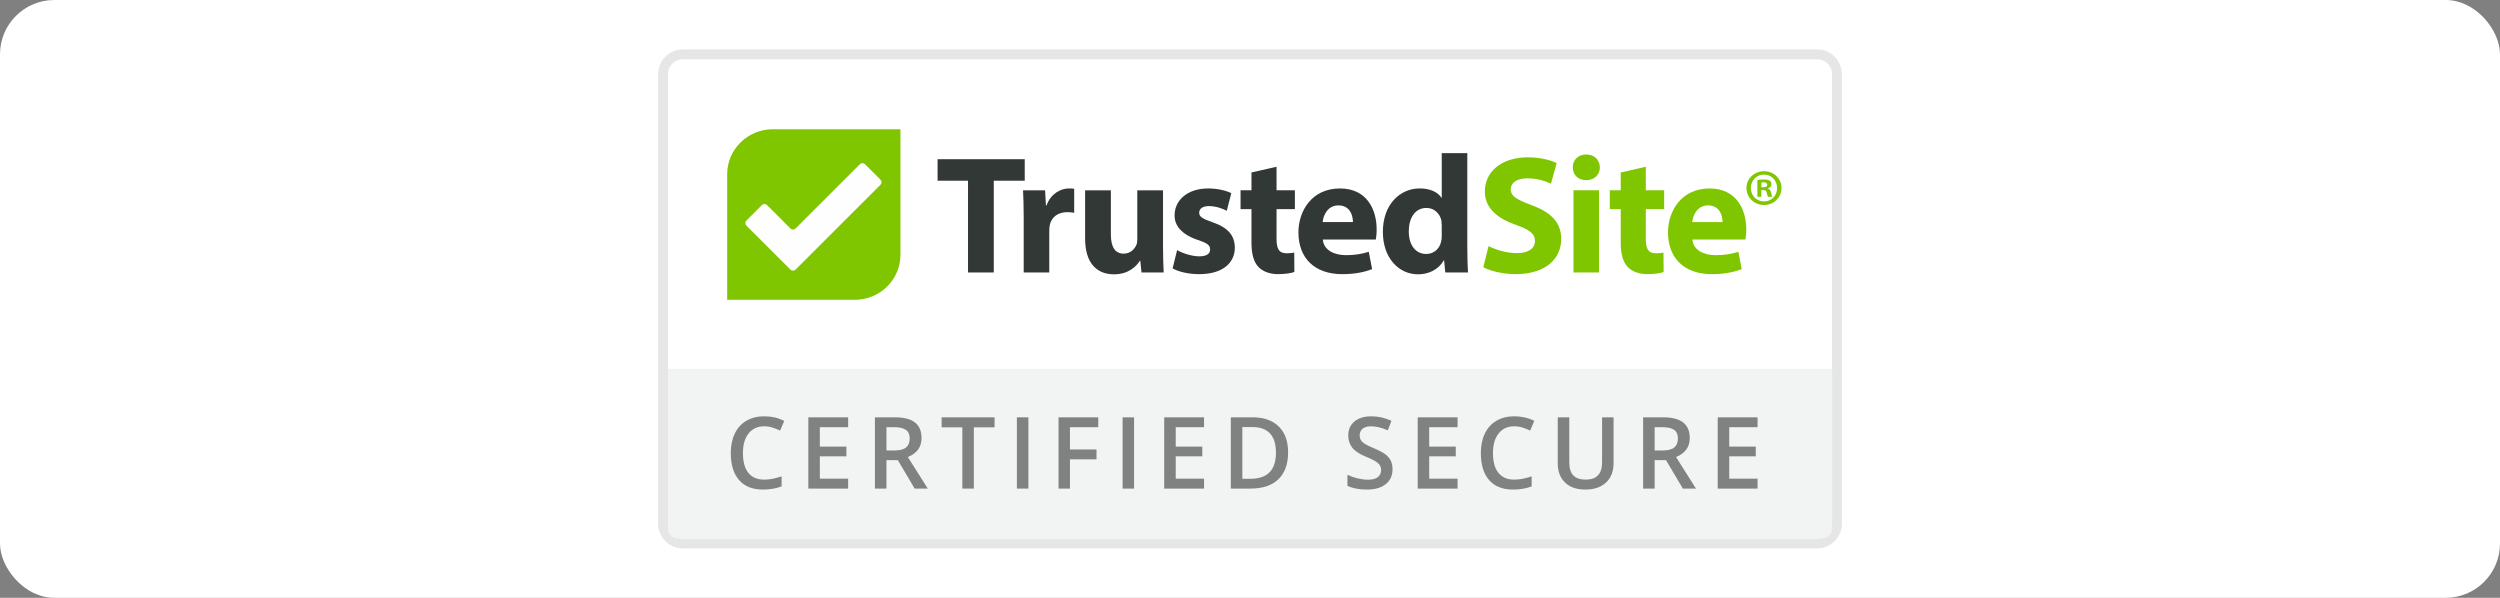 <svg width="92" height="22" viewBox="0 0 92 22" fill="none" xmlns="http://www.w3.org/2000/svg">
<rect x="0" y="0" width="92" height="22" fill="#808080" stroke="none"/>
<rect width="92" height="22" rx="2" fill="white"/>
<path d="M66.874 2H25.126C24.725 2 24.4 2.329 24.4 2.735V19.265C24.4 19.671 24.725 20 25.126 20H66.874C67.275 20 67.6 19.671 67.6 19.265V2.735C67.6 2.329 67.275 2 66.874 2Z" fill="white" stroke="black" stroke-opacity="0.1" stroke-width="0.363"/>
<path fill-rule="evenodd" clip-rule="evenodd" d="M64.816 6.994V7.242H64.671V6.625C64.728 6.613 64.809 6.606 64.912 6.606C65.031 6.606 65.084 6.625 65.13 6.651C65.165 6.677 65.191 6.726 65.191 6.787C65.191 6.854 65.138 6.907 65.061 6.93V6.937C65.123 6.96 65.157 7.005 65.176 7.088C65.195 7.182 65.207 7.22 65.222 7.242H65.065C65.046 7.22 65.034 7.163 65.015 7.092C65.004 7.024 64.966 6.994 64.885 6.994H64.816ZM64.82 6.715V6.892H64.889C64.969 6.892 65.034 6.866 65.034 6.802C65.034 6.745 64.992 6.708 64.9 6.708C64.862 6.708 64.835 6.711 64.82 6.715ZM64.916 6.301C65.279 6.301 65.559 6.576 65.559 6.918C65.559 7.269 65.279 7.544 64.916 7.544C64.556 7.544 64.269 7.269 64.269 6.918C64.269 6.576 64.556 6.301 64.916 6.301ZM64.916 6.425C64.636 6.425 64.43 6.647 64.43 6.918C64.43 7.193 64.636 7.412 64.92 7.412C65.195 7.412 65.398 7.193 65.398 6.922C65.398 6.647 65.195 6.425 64.916 6.425Z" fill="#80C600"/>
<path fill-rule="evenodd" clip-rule="evenodd" d="M63.389 8.171C63.389 7.943 63.291 7.559 62.857 7.559C62.461 7.559 62.3 7.918 62.275 8.171H63.389ZM62.281 8.815C62.312 9.204 62.696 9.39 63.136 9.39C63.458 9.39 63.718 9.346 63.972 9.266L64.095 9.903C63.786 10.027 63.408 10.089 62.999 10.089C61.971 10.089 61.383 9.495 61.383 8.549C61.383 7.782 61.86 6.935 62.913 6.935C63.891 6.935 64.263 7.695 64.263 8.444C64.263 8.604 64.244 8.747 64.232 8.815H62.281Z" fill="#80C600"/>
<path fill-rule="evenodd" clip-rule="evenodd" d="M60.566 6.136V7.002H61.241V7.695H60.566V8.789C60.566 9.154 60.653 9.321 60.938 9.321C61.055 9.321 61.148 9.309 61.216 9.296L61.222 10.008C61.099 10.057 60.876 10.088 60.609 10.088C60.306 10.088 60.052 9.983 59.904 9.828C59.73 9.649 59.643 9.358 59.643 8.932V7.695H59.241V7.002H59.643V6.347L60.566 6.136Z" fill="#80C600"/>
<path fill-rule="evenodd" clip-rule="evenodd" d="M57.904 10.027H58.845V7.002H57.904V10.027ZM58.876 6.161C58.876 6.421 58.678 6.631 58.368 6.631C58.071 6.631 57.873 6.421 57.879 6.161C57.873 5.889 58.071 5.685 58.375 5.685C58.678 5.685 58.87 5.889 58.876 6.161Z" fill="#80C600"/>
<path fill-rule="evenodd" clip-rule="evenodd" d="M54.778 9.055C55.032 9.185 55.422 9.315 55.824 9.315C56.258 9.315 56.487 9.135 56.487 8.863C56.487 8.603 56.289 8.455 55.787 8.276C55.094 8.034 54.642 7.651 54.642 7.045C54.642 6.334 55.236 5.79 56.221 5.79C56.691 5.79 57.038 5.888 57.286 6L57.075 6.76C56.908 6.68 56.611 6.563 56.202 6.563C55.793 6.563 55.595 6.748 55.595 6.965C55.595 7.231 55.831 7.348 56.369 7.552C57.106 7.824 57.453 8.208 57.453 8.795C57.453 9.494 56.914 10.088 55.769 10.088C55.292 10.088 54.821 9.964 54.586 9.834L54.778 9.055Z" fill="#80C600"/>
<path fill-rule="evenodd" clip-rule="evenodd" d="M53.056 8.283C53.056 8.233 53.05 8.165 53.044 8.116C52.988 7.862 52.784 7.652 52.493 7.652C52.066 7.652 51.843 8.035 51.843 8.511C51.843 9.025 52.097 9.346 52.487 9.346C52.759 9.346 52.976 9.161 53.032 8.895C53.05 8.827 53.056 8.759 53.056 8.678V8.283ZM53.997 5.636V9.124C53.997 9.464 54.01 9.823 54.022 10.027H53.186L53.143 9.581H53.131C52.939 9.921 52.574 10.095 52.184 10.095C51.465 10.095 50.89 9.482 50.89 8.542C50.884 7.522 51.521 6.934 52.245 6.934C52.617 6.934 52.908 7.064 53.044 7.275H53.056V5.636H53.997Z" fill="#323835"/>
<path fill-rule="evenodd" clip-rule="evenodd" d="M49.788 8.171C49.788 7.943 49.689 7.559 49.256 7.559C48.859 7.559 48.698 7.918 48.673 8.171H49.788ZM48.68 8.815C48.711 9.204 49.095 9.39 49.534 9.39C49.856 9.39 50.117 9.346 50.37 9.266L50.494 9.903C50.184 10.027 49.807 10.089 49.398 10.089C48.37 10.089 47.782 9.495 47.782 8.549C47.782 7.782 48.259 6.935 49.311 6.935C50.29 6.935 50.661 7.695 50.661 8.444C50.661 8.604 50.643 8.747 50.63 8.815H48.68Z" fill="#323835"/>
<path fill-rule="evenodd" clip-rule="evenodd" d="M46.977 6.136V7.002H47.652V7.695H46.977V8.789C46.977 9.154 47.064 9.321 47.349 9.321C47.466 9.321 47.559 9.309 47.627 9.296L47.633 10.008C47.51 10.057 47.287 10.088 47.02 10.088C46.717 10.088 46.463 9.983 46.314 9.828C46.141 9.649 46.054 9.358 46.054 8.932V7.695H45.652V7.002H46.054V6.347L46.977 6.136Z" fill="#323835"/>
<path fill-rule="evenodd" clip-rule="evenodd" d="M43.318 9.204C43.492 9.309 43.851 9.433 44.13 9.433C44.414 9.433 44.532 9.334 44.532 9.179C44.532 9.025 44.439 8.951 44.086 8.833C43.461 8.623 43.219 8.283 43.225 7.924C43.225 7.361 43.709 6.935 44.458 6.935C44.811 6.935 45.127 7.015 45.312 7.108L45.145 7.757C45.009 7.683 44.749 7.584 44.489 7.584C44.26 7.584 44.13 7.677 44.13 7.831C44.13 7.974 44.247 8.048 44.619 8.178C45.195 8.376 45.436 8.666 45.442 9.111C45.442 9.674 44.996 10.089 44.13 10.089C43.733 10.089 43.38 10.002 43.151 9.878L43.318 9.204Z" fill="#323835"/>
<path fill-rule="evenodd" clip-rule="evenodd" d="M42.799 9.056C42.799 9.452 42.812 9.774 42.824 10.027H42.007L41.963 9.6H41.945C41.827 9.786 41.542 10.095 40.997 10.095C40.384 10.095 39.932 9.712 39.932 8.778V7.003H40.88V8.629C40.88 9.068 41.022 9.334 41.35 9.334C41.61 9.334 41.759 9.155 41.821 9.007C41.846 8.951 41.852 8.877 41.852 8.803V7.003H42.799V9.056Z" fill="#323835"/>
<path fill-rule="evenodd" clip-rule="evenodd" d="M37.672 7.998C37.672 7.553 37.66 7.262 37.648 7.003H38.459L38.49 7.559H38.514C38.669 7.12 39.041 6.935 39.332 6.935C39.419 6.935 39.462 6.935 39.53 6.947V7.831C39.462 7.819 39.381 7.807 39.276 7.807C38.929 7.807 38.694 7.992 38.632 8.283C38.62 8.345 38.613 8.419 38.613 8.493V10.027H37.672V7.998Z" fill="#323835"/>
<path fill-rule="evenodd" clip-rule="evenodd" d="M35.623 6.65H34.503V5.859H37.71V6.65H36.571V10.027H35.623V6.65Z" fill="#323835"/>
<path fill-rule="evenodd" clip-rule="evenodd" d="M31.455 11.033H26.76V6.412C26.76 5.497 27.513 4.756 28.442 4.756H33.137V9.377C33.137 10.291 32.384 11.033 31.455 11.033Z" fill="#80C600"/>
<path fill-rule="evenodd" clip-rule="evenodd" d="M31.833 6.044C31.781 5.992 31.695 5.992 31.643 6.044L29.277 8.408C29.225 8.46 29.14 8.46 29.088 8.408L28.226 7.547C28.174 7.495 28.089 7.495 28.037 7.547L27.469 8.115C27.417 8.167 27.417 8.252 27.469 8.304L29.088 9.921C29.14 9.973 29.225 9.973 29.277 9.921L32.401 6.8C32.453 6.748 32.453 6.663 32.401 6.611L31.833 6.044Z" fill="#FEFEFE"/>
<path d="M24.582 13.571H67.419V19.448C67.419 19.651 67.256 19.816 67.056 19.816H24.945C24.744 19.816 24.582 19.651 24.582 19.448V13.571Z" fill="#F2F3F3"/>
<path opacity="0.6" d="M28.123 15.688C27.88 15.688 27.689 15.775 27.549 15.949C27.41 16.124 27.34 16.365 27.34 16.672C27.34 16.994 27.407 17.237 27.541 17.402C27.675 17.567 27.869 17.65 28.123 17.65C28.233 17.65 28.34 17.639 28.442 17.617C28.545 17.595 28.652 17.566 28.763 17.531V17.899C28.56 17.977 28.33 18.016 28.072 18.016C27.693 18.016 27.401 17.899 27.198 17.667C26.995 17.434 26.893 17.102 26.893 16.669C26.893 16.396 26.943 16.157 27.041 15.953C27.14 15.748 27.283 15.592 27.469 15.483C27.656 15.374 27.875 15.32 28.127 15.32C28.392 15.32 28.636 15.376 28.861 15.488L28.708 15.845C28.621 15.803 28.528 15.767 28.431 15.735C28.334 15.703 28.231 15.688 28.123 15.688ZM31.212 17.98H29.746V15.357H31.212V15.72H30.17V16.434H31.147V16.792H30.17V17.616H31.212V17.98ZM32.621 16.577H32.915C33.112 16.577 33.255 16.54 33.344 16.466C33.433 16.392 33.477 16.282 33.477 16.136C33.477 15.988 33.429 15.881 33.333 15.817C33.238 15.752 33.094 15.72 32.901 15.72H32.621V16.577ZM32.621 16.932V17.98H32.197V15.357H32.929C33.264 15.357 33.511 15.421 33.672 15.548C33.833 15.674 33.913 15.866 33.913 16.122C33.913 16.448 33.745 16.681 33.41 16.819L34.142 17.98H33.66L33.039 16.932H32.621ZM35.837 17.98H35.414V15.725H34.652V15.357H36.6V15.725H35.837V17.98ZM37.421 17.98V15.357H37.845V17.98H37.421ZM39.374 17.98H38.954V15.357H40.416V15.72H39.374V16.54H40.351V16.904H39.374V17.98ZM41.311 17.98V15.357H41.734V17.98H41.311ZM44.309 17.98H42.843V15.357H44.309V15.72H43.267V16.434H44.244V16.792H43.267V17.616H44.309V17.98ZM47.402 16.644C47.402 17.076 47.283 17.407 47.046 17.636C46.808 17.865 46.466 17.98 46.019 17.98H45.294V15.357H46.096C46.508 15.357 46.829 15.47 47.058 15.695C47.287 15.919 47.402 16.236 47.402 16.644ZM46.955 16.658C46.955 16.03 46.665 15.716 46.085 15.716H45.718V17.619H46.019C46.643 17.619 46.955 17.299 46.955 16.658ZM51.245 17.268C51.245 17.501 51.162 17.684 50.995 17.817C50.829 17.949 50.599 18.016 50.306 18.016C50.013 18.016 49.773 17.97 49.586 17.878V17.472C49.704 17.529 49.83 17.573 49.963 17.605C50.096 17.637 50.219 17.653 50.334 17.653C50.502 17.653 50.626 17.621 50.706 17.557C50.785 17.492 50.825 17.405 50.825 17.297C50.825 17.198 50.788 17.115 50.715 17.047C50.642 16.979 50.491 16.898 50.261 16.805C50.025 16.708 49.858 16.598 49.762 16.473C49.665 16.349 49.616 16.199 49.616 16.025C49.616 15.806 49.693 15.634 49.847 15.508C50 15.383 50.206 15.32 50.465 15.32C50.714 15.32 50.961 15.375 51.206 15.485L51.072 15.835C50.841 15.737 50.636 15.688 50.455 15.688C50.318 15.688 50.214 15.718 50.143 15.778C50.072 15.838 50.036 15.918 50.036 16.018C50.036 16.086 50.051 16.144 50.079 16.192C50.107 16.241 50.154 16.287 50.219 16.33C50.284 16.373 50.401 16.43 50.57 16.5C50.76 16.58 50.9 16.655 50.988 16.724C51.077 16.794 51.142 16.872 51.183 16.959C51.225 17.047 51.245 17.149 51.245 17.268ZM53.638 17.98H52.172V15.357H53.638V15.72H52.595V16.434H53.572V16.792H52.595V17.616H53.638V17.98ZM55.725 15.688C55.482 15.688 55.29 15.775 55.151 15.949C55.011 16.124 54.941 16.365 54.941 16.672C54.941 16.994 55.009 17.237 55.143 17.402C55.277 17.567 55.471 17.65 55.725 17.65C55.835 17.65 55.941 17.639 56.044 17.617C56.147 17.595 56.254 17.566 56.365 17.531V17.899C56.162 17.977 55.931 18.016 55.674 18.016C55.294 18.016 55.003 17.899 54.8 17.667C54.596 17.434 54.495 17.102 54.495 16.669C54.495 16.396 54.544 16.157 54.643 15.953C54.742 15.748 54.884 15.592 55.071 15.483C55.258 15.374 55.477 15.32 55.729 15.32C55.993 15.32 56.238 15.376 56.462 15.488L56.31 15.845C56.222 15.803 56.13 15.767 56.033 15.735C55.935 15.703 55.833 15.688 55.725 15.688ZM59.379 15.357V17.054C59.379 17.248 59.338 17.418 59.256 17.563C59.174 17.708 59.055 17.82 58.9 17.898C58.745 17.977 58.559 18.016 58.342 18.016C58.021 18.016 57.771 17.93 57.593 17.757C57.414 17.585 57.325 17.349 57.325 17.047V15.357H57.75V17.017C57.75 17.233 57.8 17.393 57.899 17.496C57.999 17.598 58.151 17.65 58.357 17.65C58.756 17.65 58.956 17.438 58.956 17.013V15.357H59.379ZM60.891 16.577H61.185C61.382 16.577 61.525 16.54 61.614 16.466C61.703 16.392 61.747 16.282 61.747 16.136C61.747 15.988 61.699 15.881 61.603 15.817C61.508 15.752 61.363 15.72 61.171 15.72H60.891V16.577ZM60.891 16.932V17.98H60.467V15.357H61.199C61.534 15.357 61.781 15.421 61.942 15.548C62.103 15.674 62.183 15.866 62.183 16.122C62.183 16.448 62.015 16.681 61.679 16.819L62.412 17.98H61.929L61.309 16.932H60.891ZM64.678 17.98H63.212V15.357H64.678V15.72H63.636V16.434H64.612V16.792H63.636V17.616H64.678V17.98Z" fill="#323835"/>
</svg>

